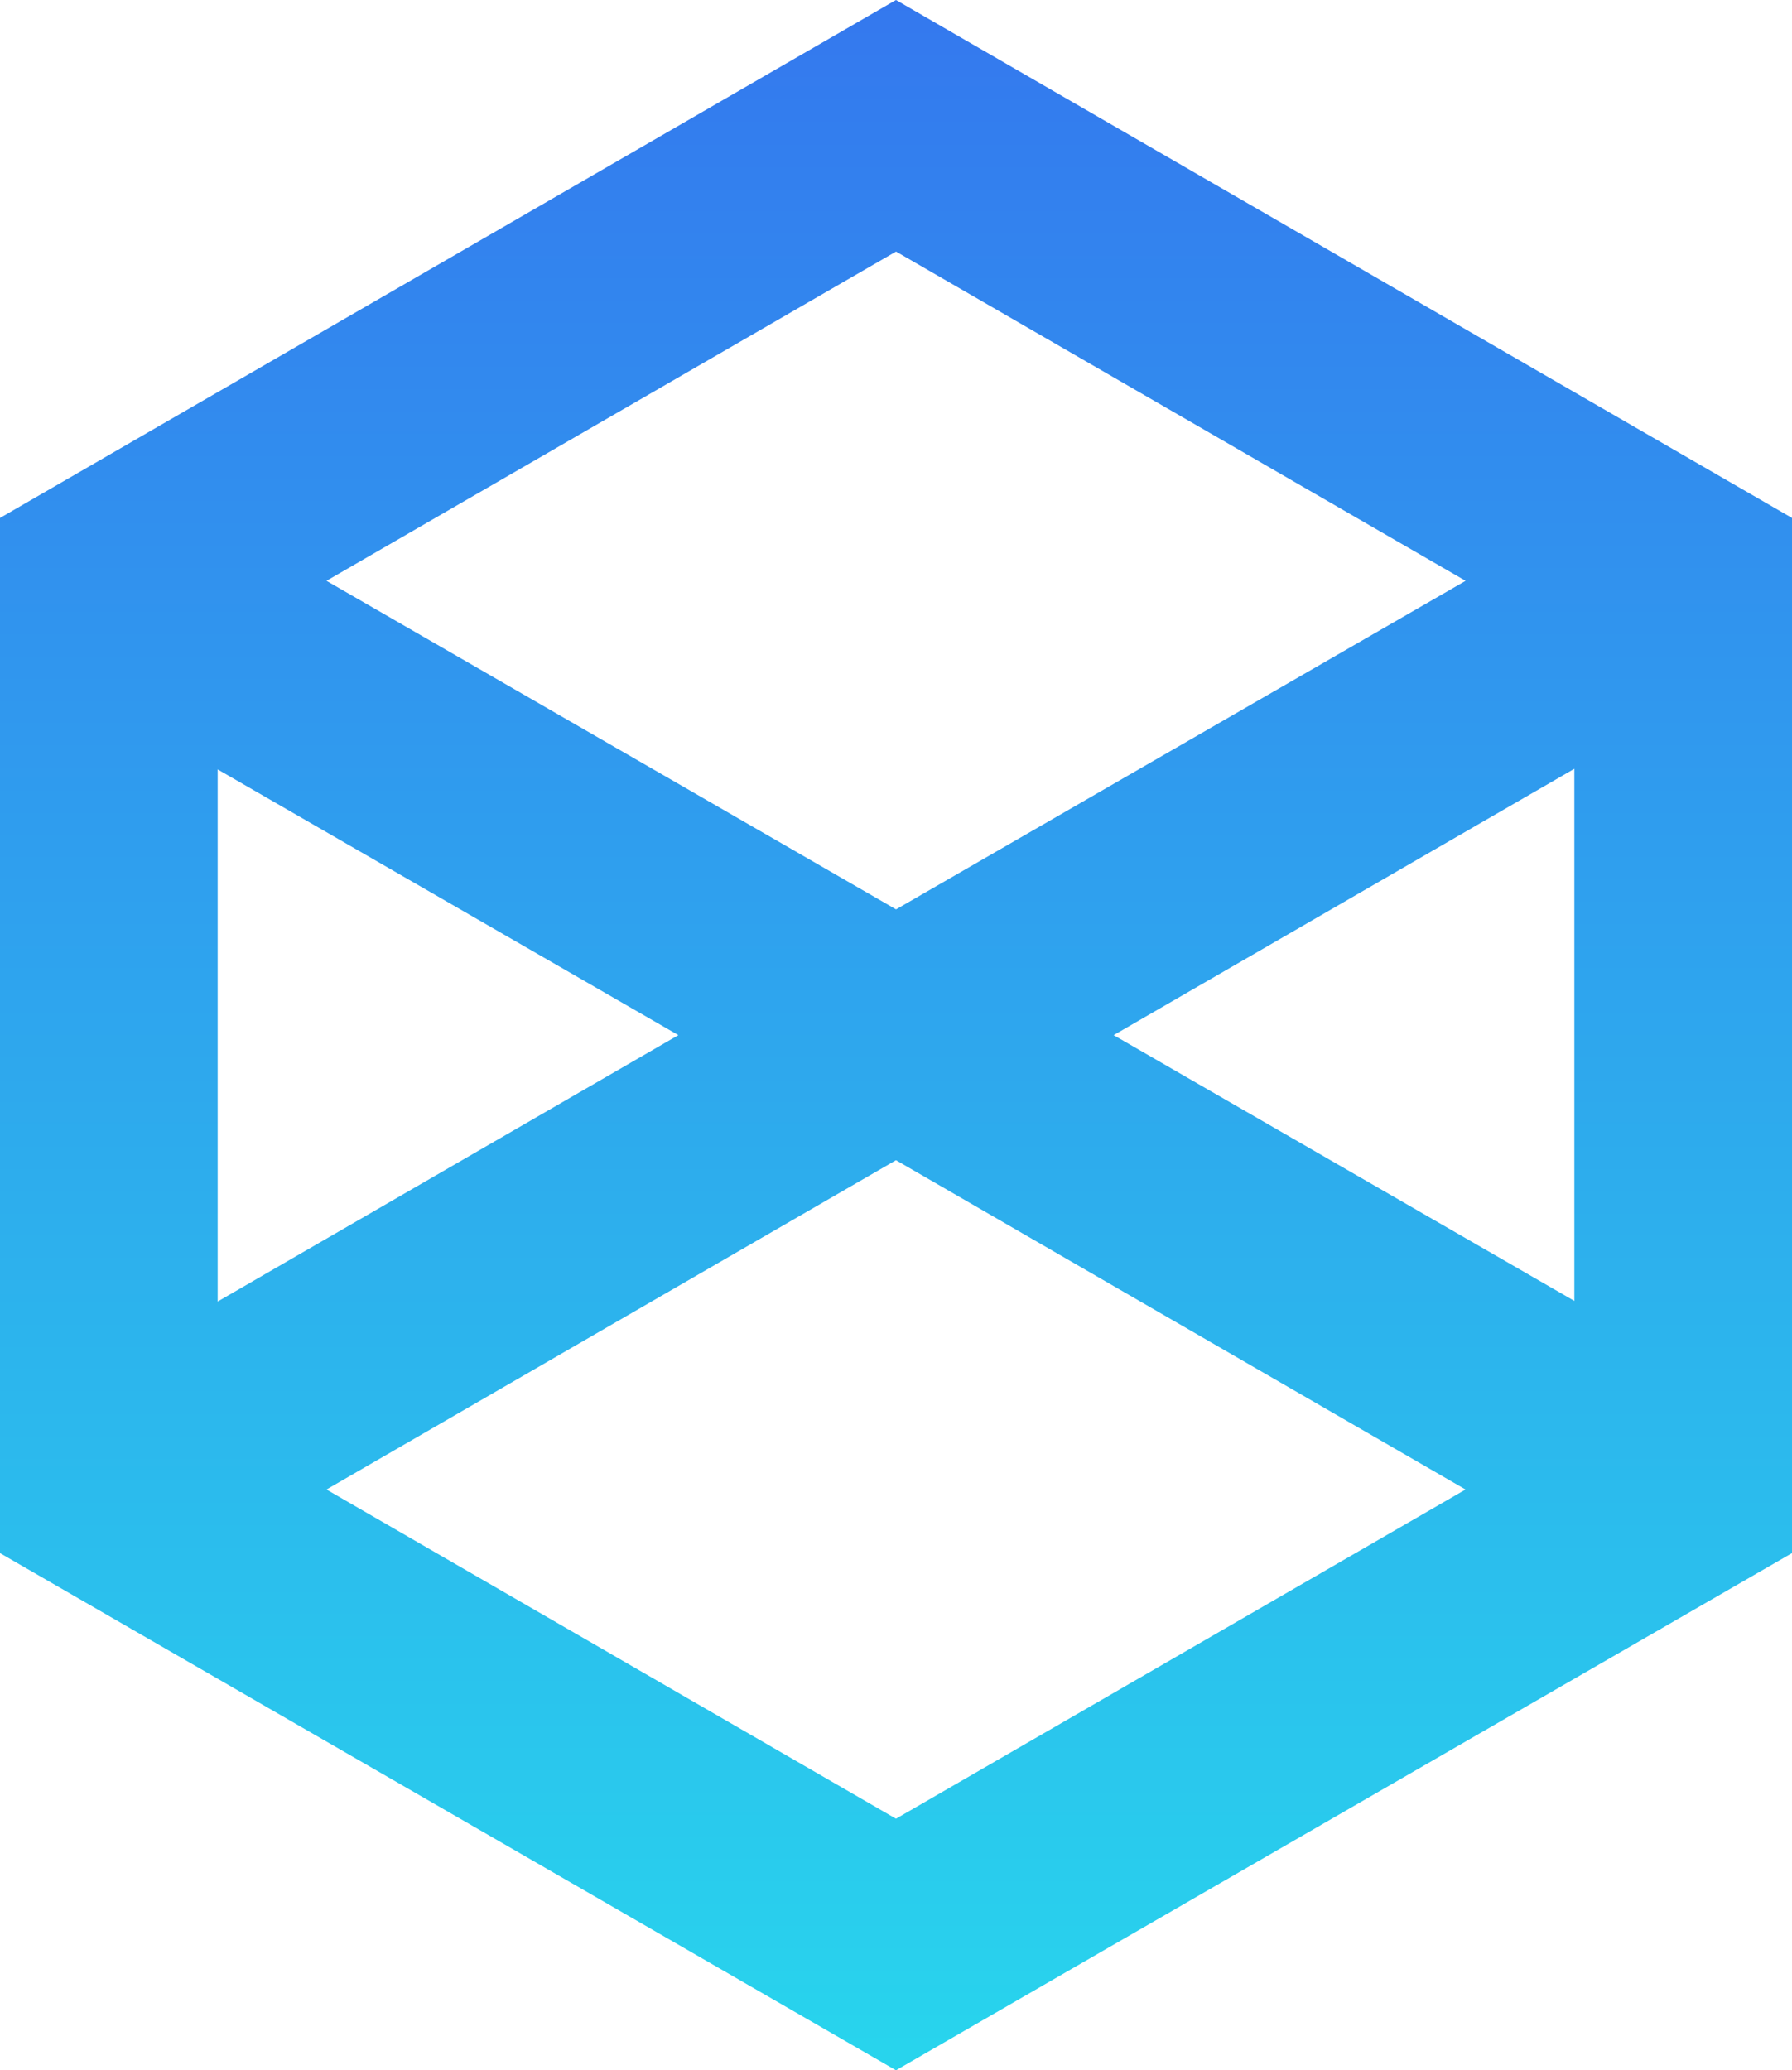 <svg id="Layer_1" data-name="Layer 1" xmlns="http://www.w3.org/2000/svg" xmlns:xlink="http://www.w3.org/1999/xlink" viewBox="0 0 33.813 39.066"><defs><style>.cls-1{fill:url(#linear-gradient);}</style><linearGradient id="linear-gradient" x1="1007.086" y1="342.93" x2="1007.086" y2="303.864" gradientTransform="matrix(1, 0, 0, -1, 214.5, 1117)" gradientUnits="userSpaceOnUse"><stop offset="0" stop-color="#3478ee"/><stop offset="1" stop-color="#28d5ed"/></linearGradient></defs><path class="cls-1" d="M1221.585,774.07l-16.906,9.774v19.533l16.906,9.759,16.907-9.759V783.844Zm4.107,19.533,8.693-5.026v10.041Zm6.641-8.573-10.747,6.2-10.747-6.2,10.747-6.213Zm-14.854,8.573-8.693,5.027V788.589Zm-6.64,8.574,10.746-6.214,10.747,6.214-10.747,6.212Z" transform="translate(-1204.679 -774.07)"/></svg>